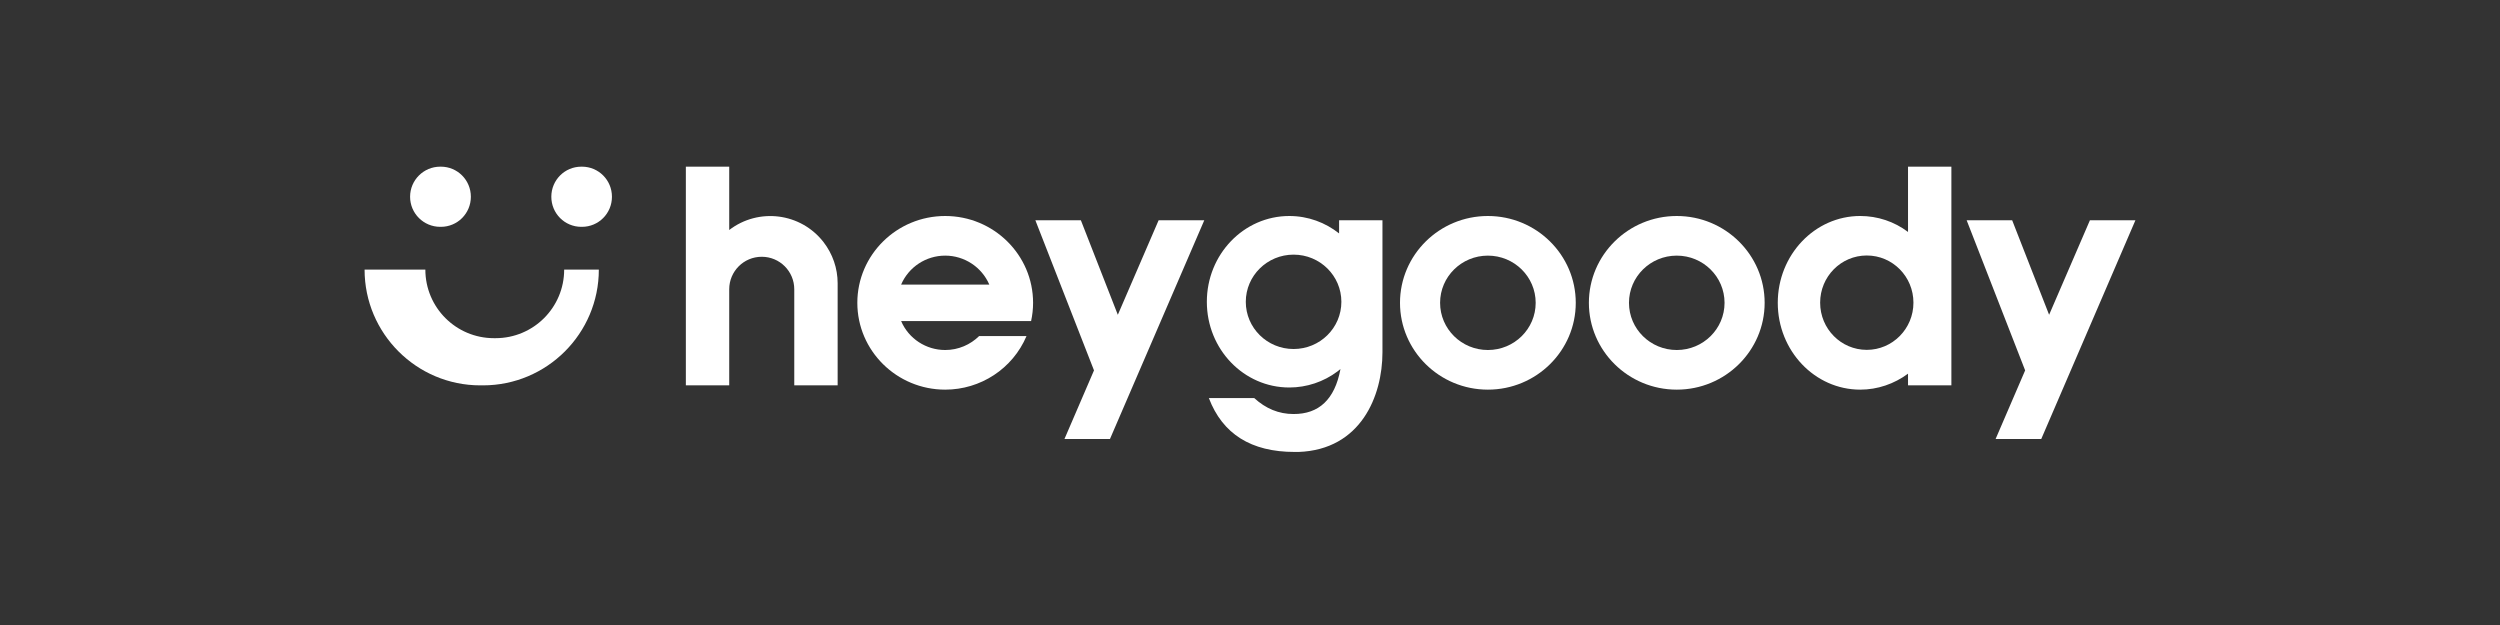 <svg width="240" height="60" viewBox="0 0 240 60" fill="none" xmlns="http://www.w3.org/2000/svg">
<rect x="0" y="0" width="240" height="60" fill="#333333" stroke="none"/>
<mask id="mask0_455_2240" style="mask-type:alpha" maskUnits="userSpaceOnUse" x="0" y="0" width="240" height="60">
<rect width="240" height="60" fill="white"/>
</mask>
<g mask="url(#mask0_455_2240)">
<g clip-path="url(#clip0_455_2240)">
<path fillRule="evenodd" clipRule="evenodd" d="M40.834 25.882C40.834 29.522 43.779 32.465 47.422 32.465H47.572C51.215 32.465 54.16 29.522 54.16 25.882H57.488C57.488 32.013 52.503 36.995 46.367 36.995H46.107C39.985 36.995 35 32.013 35 25.882H40.834Z" fill="white"/>
<path fillRule="evenodd" clipRule="evenodd" d="M55.803 16H55.871C57.46 16 58.747 17.287 58.747 18.888C58.747 20.489 57.46 21.776 55.871 21.776H55.803C54.214 21.776 52.927 20.489 52.927 18.888C52.927 17.287 54.214 16 55.803 16Z" fill="white"/>
<path fillRule="evenodd" clipRule="evenodd" d="M42.259 16H42.327C43.916 16 45.203 17.287 45.203 18.888C45.203 20.489 43.916 21.776 42.327 21.776H42.259C40.67 21.776 39.369 20.489 39.369 18.888C39.369 17.287 40.67 16 42.259 16Z" fill="white"/>
<path fillRule="evenodd" clipRule="evenodd" d="M70.005 22.09V16H65.842V36.995H70.005V27.77C70.005 26.046 71.402 24.65 73.128 24.65C74.853 24.65 76.25 26.046 76.25 27.77V36.995H80.414V27.195C80.414 25.758 79.934 24.376 79.058 23.24C76.867 20.421 72.813 19.914 69.992 22.09H70.005Z" fill="white"/>
<path fillRule="evenodd" clipRule="evenodd" d="M90.74 20.736C86.084 20.736 82.304 24.472 82.304 29.071C82.304 33.669 86.084 37.406 90.74 37.406C94.136 37.406 97.218 35.394 98.546 32.26H93.999C93.164 33.081 92.014 33.601 90.74 33.601C88.905 33.601 87.234 32.52 86.508 30.823H98.985C99.108 30.261 99.176 29.673 99.176 29.071C99.176 24.472 95.396 20.736 90.74 20.736ZM86.508 27.319C87.234 25.635 88.891 24.54 90.74 24.54C92.575 24.54 94.246 25.635 94.972 27.319H86.508Z" fill="white"/>
<path fillRule="evenodd" clipRule="evenodd" d="M142.837 20.736C138.18 20.736 134.4 24.472 134.4 29.071C134.4 33.669 138.18 37.406 142.837 37.406C147.493 37.406 151.273 33.669 151.273 29.071C151.273 24.472 147.493 20.736 142.837 20.736ZM142.837 33.601C140.303 33.601 138.249 31.575 138.249 29.071C138.249 26.566 140.303 24.54 142.837 24.54C145.37 24.54 147.425 26.566 147.425 29.071C147.425 31.575 145.37 33.601 142.837 33.601Z" fill="white"/>
<path fillRule="evenodd" clipRule="evenodd" d="M160.97 20.736C156.313 20.736 152.533 24.472 152.533 29.071C152.533 33.669 156.313 37.406 160.97 37.406C165.626 37.406 169.406 33.669 169.406 29.071C169.406 24.472 165.626 20.736 160.97 20.736ZM160.97 33.601C158.436 33.601 156.382 31.575 156.382 29.071C156.382 26.566 158.436 24.54 160.97 24.54C163.503 24.54 165.557 26.566 165.557 29.071C165.557 31.575 163.503 33.601 160.97 33.601Z" fill="white"/>
<path fillRule="evenodd" clipRule="evenodd" d="M183.17 22.268C181.855 21.269 180.239 20.735 178.582 20.735C174.213 20.735 170.666 24.472 170.666 29.071C170.666 33.669 174.213 37.406 178.582 37.406C180.239 37.406 181.841 36.858 183.17 35.873V36.995H187.333V16H183.17V22.268ZM179.212 33.587C176.733 33.587 174.734 31.561 174.734 29.057C174.734 26.552 176.733 24.527 179.212 24.527C181.691 24.527 183.69 26.552 183.69 29.057C183.69 31.561 181.677 33.587 179.212 33.587Z" fill="white"/>
<path fillRule="evenodd" clipRule="evenodd" d="M128.567 22.419C127.238 21.365 125.581 20.736 123.773 20.736C119.405 20.736 115.857 24.417 115.857 28.975C115.857 33.532 119.405 37.2 123.773 37.2C125.444 37.2 127.074 36.653 128.402 35.654L128.676 35.435V35.476C128.128 38.336 126.622 39.76 124.17 39.746C122.76 39.746 121.514 39.226 120.404 38.213H116.049C117.364 41.662 120.103 43.387 124.294 43.387H124.664C130.648 43.168 132.716 38.008 132.716 33.82V21.146H128.553V22.419H128.567ZM124.184 33.505C121.651 33.505 119.596 31.48 119.596 28.975C119.596 26.47 121.651 24.445 124.184 24.445C126.718 24.445 128.772 26.47 128.772 28.975C128.772 31.48 126.718 33.505 124.184 33.505Z" fill="white"/>
<path fillRule="evenodd" clipRule="evenodd" d="M107.311 30.22L103.764 21.146H99.395L105.024 35.558L102.189 42.141H106.558L115.611 21.146H111.228L107.311 30.22Z" fill="white"/>
<path fillRule="evenodd" clipRule="evenodd" d="M200.632 21.146L196.715 30.22L193.168 21.146H188.799L194.414 35.558L191.579 42.141H195.961L205 21.146H200.632Z" fill="white"/>
</g>
</g>
<defs>
<clipPath id="clip0_455_2240">
<rect width="170" height="27.373" fill="white" transform="translate(35 16)"/>
</clipPath>
</defs>
</svg>
